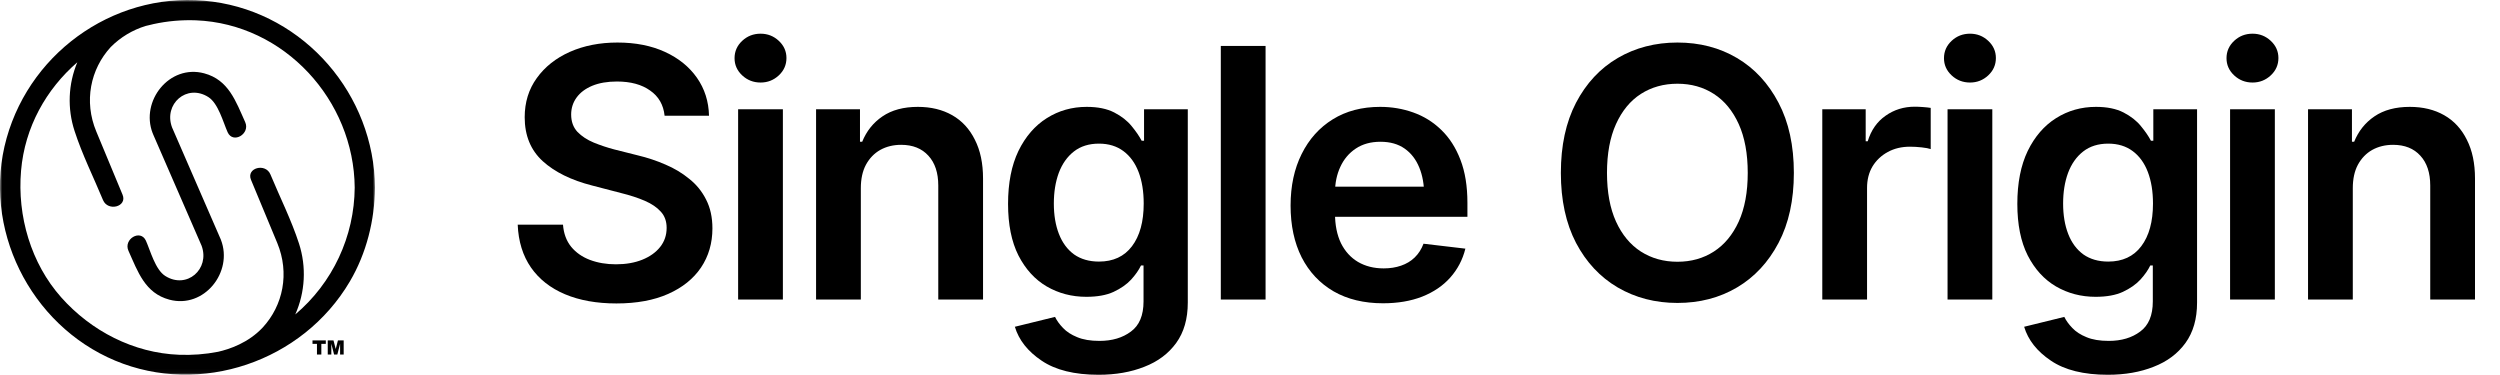 <svg width="600" height="90" viewBox="0 0 600 90" fill="none" xmlns="http://www.w3.org/2000/svg">
<g clip-path="url(#clip0_18_330)">
<mask id="mask0_18_330" style="mask-type:luminance" maskUnits="userSpaceOnUse" x="0" y="0" width="90" height="90">
<path d="M90 0H0V89.968H90V0Z" fill="white"/>
</mask>
<g mask="url(#mask0_18_330)">
<path d="M48.996 17.596C40.658 15.37 33.644 24.248 36.635 31.959L36.714 32.118C36.741 32.171 36.741 32.224 36.767 32.277C40.65 41.181 44.523 50.085 48.388 58.989C50.426 64.554 44.841 69.51 39.652 66.224C37.27 64.713 36.105 60.208 35.02 57.77C33.723 54.908 29.541 57.399 30.838 60.208C33.088 65.19 34.782 70.358 40.658 71.921C48.996 74.147 56.011 65.27 53.02 57.558L52.941 57.346L52.888 57.24L41.294 30.581C39.202 24.99 44.814 20.008 50.002 23.294C52.385 24.804 53.55 29.309 54.635 31.747C55.932 34.609 60.114 32.118 58.844 29.309C56.594 24.327 54.873 19.16 48.996 17.596Z" fill="black"/>
<path d="M51.035 0.397C28.853 -2.597 7.623 11.633 1.588 33.151C-4.447 54.669 7.173 77.989 27.635 86.549C48.097 95.109 72.609 86.841 83.965 67.548C87.962 60.764 89.92 52.867 90 45.023C89.814 22.763 73.191 3.365 51.035 0.397ZM70.862 75.472C73.251 70.107 73.572 64.046 71.762 58.459C69.935 52.814 67.182 47.355 64.906 41.87C63.741 39.034 59.029 40.28 60.247 43.168C62.338 48.23 64.429 53.265 66.547 58.326C69.538 65.561 67.95 73.299 63.053 78.599C59.585 82.309 55.032 83.819 52.332 84.429C49.247 85.029 46.102 85.27 42.962 85.144C32.056 84.72 21.864 79.447 14.665 71.338C7.465 63.229 4.103 51.887 5.056 40.942C5.956 30.501 11.091 21.412 18.556 14.946C16.365 20.182 16.13 26.033 17.894 31.429C19.72 37.073 22.447 42.532 24.723 48.018C25.915 50.853 30.626 49.608 29.409 46.719L23.109 31.561C20.091 24.327 21.706 16.589 26.576 11.289C28.916 8.938 31.798 7.2 34.967 6.227L36.423 5.883L36.847 5.777C40.193 5.05 43.617 4.747 47.038 4.876C68.241 5.724 84.97 24.062 85.129 45.023C85.087 50.829 83.789 56.556 81.326 61.812C78.864 67.068 75.294 71.728 70.862 75.472Z" fill="black"/>
<path d="M75 81.691H78.194V82.532H77.122V85.095H76.071V82.532H75V81.691ZM78.658 81.691H80.04L80.573 83.761L81.105 81.691H82.482V85.095H81.623V82.499L80.958 85.095H80.182L79.518 82.499V85.095H78.658V81.691Z" fill="black"/>
</g>
</g>
<path d="M564.671 45.174V71.889H553.928V26.221H564.467V34.023H564.998C566.033 31.463 567.653 29.434 569.859 27.936C572.092 26.412 574.924 25.649 578.355 25.649C581.514 25.649 584.264 26.316 586.606 27.651C588.948 28.985 590.759 30.946 592.039 33.533C593.346 36.092 594 39.197 594 42.846V71.889H583.257V44.521C583.257 41.471 582.467 39.088 580.888 37.372C579.308 35.63 577.13 34.758 574.352 34.758C572.473 34.758 570.798 35.166 569.328 35.983C567.885 36.8 566.741 37.985 565.897 39.537C565.08 41.062 564.671 42.941 564.671 45.174Z" fill="black"/>
<path d="M535.22 71.889V26.221H545.963V71.889H535.22ZM540.612 19.808C538.896 19.808 537.425 19.236 536.2 18.092C534.975 16.948 534.362 15.573 534.362 13.967C534.362 12.333 534.975 10.944 536.2 9.8C537.425 8.656 538.896 8.085 540.612 8.085C542.3 8.085 543.757 8.656 544.982 9.8C546.208 10.944 546.82 12.319 546.82 13.926C546.82 15.56 546.208 16.948 544.982 18.092C543.757 19.236 542.3 19.808 540.612 19.808Z" fill="black"/>
<path d="M505.891 89.943C500.091 89.943 495.529 88.813 492.207 86.553C488.885 84.32 486.747 81.61 485.794 78.424L495.434 76.055C495.87 76.954 496.51 77.839 497.354 78.71C498.198 79.609 499.328 80.344 500.744 80.916C502.16 81.515 503.944 81.815 506.095 81.815C509.145 81.815 511.664 81.066 513.652 79.568C515.667 78.097 516.675 75.687 516.675 72.338V63.719H516.062C515.545 64.808 514.755 65.938 513.693 67.109C512.631 68.253 511.229 69.234 509.486 70.05C507.77 70.84 505.592 71.235 502.95 71.235C499.464 71.235 496.292 70.404 493.433 68.743C490.6 67.082 488.34 64.604 486.652 61.309C484.991 58.014 484.16 53.888 484.16 48.932C484.16 43.922 484.991 39.687 486.652 36.229C488.34 32.77 490.614 30.142 493.473 28.345C496.333 26.548 499.519 25.649 503.032 25.649C505.7 25.649 507.906 26.098 509.649 26.997C511.392 27.896 512.781 28.985 513.816 30.265C514.85 31.517 515.654 32.688 516.226 33.778H516.797V26.221H527.295V72.624C527.295 76.518 526.369 79.745 524.518 82.305C522.666 84.865 520.12 86.771 516.879 88.023C513.666 89.303 510.003 89.943 505.891 89.943ZM505.973 62.78C509.404 62.78 512.045 61.554 513.897 59.103C515.776 56.625 516.716 53.208 516.716 48.85C516.716 45.964 516.307 43.445 515.49 41.294C514.673 39.142 513.462 37.468 511.855 36.269C510.248 35.071 508.287 34.472 505.973 34.472C503.576 34.472 501.575 35.099 499.968 36.351C498.362 37.604 497.15 39.319 496.333 41.498C495.543 43.649 495.148 46.1 495.148 48.85C495.148 51.628 495.557 54.065 496.374 56.162C497.191 58.259 498.402 59.893 500.009 61.064C501.643 62.208 503.631 62.78 505.973 62.78Z" fill="black"/>
<path d="M467.412 71.889V26.221H478.155V71.889H467.412ZM472.804 19.808C471.089 19.808 469.618 19.236 468.393 18.092C467.167 16.948 466.555 15.573 466.555 13.967C466.555 12.333 467.167 10.944 468.393 9.8C469.618 8.656 471.089 8.085 472.804 8.085C474.493 8.085 475.95 8.656 477.175 9.8C478.401 10.944 479.013 12.319 479.013 13.926C479.013 15.56 478.401 16.948 477.175 18.092C475.95 19.236 474.493 19.808 472.804 19.808Z" fill="black"/>
<path d="M437.349 71.888V26.221H447.765V33.9H448.255C449.072 31.232 450.502 29.189 452.544 27.773C454.586 26.33 456.915 25.608 459.529 25.608C460.101 25.608 460.754 25.635 461.49 25.69C462.252 25.744 462.878 25.812 463.369 25.894V35.779C462.906 35.616 462.184 35.48 461.204 35.371C460.223 35.262 459.284 35.207 458.385 35.207C456.397 35.207 454.627 35.629 453.075 36.474C451.523 37.318 450.297 38.475 449.399 39.946C448.527 41.416 448.092 43.132 448.092 45.093V71.888H437.349Z" fill="black"/>
<path d="M402.588 72.706C397.277 72.706 392.498 71.467 388.25 68.989C384.029 66.51 380.693 62.943 378.242 58.286C375.819 53.63 374.607 48.034 374.607 41.498C374.607 34.935 375.819 29.325 378.242 24.669C380.693 19.985 384.029 16.404 388.25 13.926C392.498 11.448 397.277 10.209 402.588 10.209C407.925 10.209 412.691 11.448 416.884 13.926C421.078 16.404 424.4 19.985 426.851 24.669C429.302 29.325 430.527 34.935 430.527 41.498C430.527 48.034 429.302 53.63 426.851 58.286C424.4 62.943 421.078 66.51 416.884 68.989C412.691 71.467 407.925 72.706 402.588 72.706ZM402.588 62.821C405.883 62.821 408.796 62.004 411.329 60.37C413.862 58.736 415.849 56.339 417.293 53.181C418.736 49.994 419.458 46.1 419.458 41.498C419.458 36.869 418.736 32.961 417.293 29.775C415.849 26.589 413.862 24.179 411.329 22.545C408.796 20.911 405.883 20.094 402.588 20.094C399.293 20.094 396.365 20.911 393.805 22.545C391.273 24.179 389.285 26.589 387.842 29.775C386.398 32.961 385.677 36.869 385.677 41.498C385.677 46.1 386.398 49.994 387.842 53.181C389.285 56.339 391.273 58.736 393.805 60.37C396.365 62.004 399.293 62.821 402.588 62.821Z" fill="black"/>
<path d="M331.921 72.787C327.346 72.787 323.397 71.834 320.075 69.928C316.753 67.994 314.193 65.271 312.396 61.758C310.626 58.245 309.741 54.106 309.741 49.341C309.741 44.63 310.626 40.504 312.396 36.964C314.166 33.397 316.658 30.619 319.871 28.631C323.084 26.643 326.87 25.649 331.227 25.649C334.031 25.649 336.687 26.098 339.192 26.997C341.724 27.896 343.957 29.285 345.891 31.163C347.852 33.042 349.39 35.439 350.507 38.353C351.623 41.239 352.181 44.684 352.181 48.687V52.037H314.765V44.807H346.83L341.806 46.931C341.806 44.344 341.411 42.097 340.622 40.191C339.832 38.257 338.661 36.746 337.109 35.657C335.556 34.568 333.623 34.023 331.308 34.023C328.994 34.023 327.019 34.568 325.385 35.657C323.751 36.746 322.512 38.217 321.668 40.068C320.824 41.893 320.402 43.935 320.402 46.195V51.22C320.402 53.997 320.879 56.38 321.832 58.368C322.812 60.329 324.174 61.826 325.916 62.861C327.686 63.896 329.742 64.413 332.084 64.413C333.609 64.413 334.998 64.196 336.251 63.76C337.531 63.324 338.62 62.671 339.519 61.799C340.445 60.901 341.153 59.798 341.643 58.491L351.691 59.675C351.038 62.317 349.826 64.631 348.056 66.619C346.313 68.58 344.066 70.105 341.316 71.194C338.593 72.256 335.461 72.787 331.921 72.787Z" fill="black"/>
<path d="M303.736 11.026V71.889H292.993V11.026H303.736Z" fill="black"/>
<path d="M263.665 89.943C257.864 89.943 253.303 88.813 249.981 86.553C246.658 84.32 244.521 81.61 243.567 78.424L253.208 76.055C253.643 76.954 254.283 77.839 255.127 78.71C255.972 79.609 257.102 80.344 258.518 80.916C259.934 81.515 261.717 81.815 263.869 81.815C266.919 81.815 269.438 81.066 271.426 79.568C273.441 78.097 274.448 75.687 274.448 72.338V63.719H273.836C273.318 64.808 272.528 65.938 271.466 67.109C270.404 68.253 269.002 69.234 267.259 70.05C265.544 70.84 263.365 71.235 260.724 71.235C257.238 71.235 254.065 70.404 251.206 68.743C248.374 67.082 246.114 64.604 244.425 61.309C242.764 58.014 241.934 53.888 241.934 48.932C241.934 43.922 242.764 39.687 244.425 36.229C246.114 32.77 248.388 30.142 251.247 28.345C254.106 26.548 257.292 25.649 260.805 25.649C263.474 25.649 265.68 26.098 267.423 26.997C269.165 27.896 270.554 28.985 271.589 30.265C272.624 31.517 273.427 32.688 273.999 33.778H274.571V26.221H285.069V72.624C285.069 76.518 284.143 79.745 282.291 82.305C280.439 84.865 277.893 86.771 274.653 88.023C271.439 89.303 267.777 89.943 263.665 89.943ZM263.746 62.78C267.177 62.78 269.819 61.554 271.671 59.103C273.55 56.625 274.489 53.208 274.489 48.85C274.489 45.964 274.081 43.445 273.264 41.294C272.447 39.142 271.235 37.468 269.628 36.269C268.022 35.071 266.061 34.472 263.746 34.472C261.35 34.472 259.348 35.099 257.742 36.351C256.135 37.604 254.923 39.319 254.106 41.498C253.316 43.649 252.922 46.1 252.922 48.85C252.922 51.628 253.33 54.065 254.147 56.162C254.964 58.259 256.176 59.893 257.782 61.064C259.416 62.208 261.404 62.78 263.746 62.78Z" fill="black"/>
<path d="M206.6 45.174V71.889H195.857V26.221H206.396V34.023H206.927C207.962 31.463 209.582 29.434 211.788 27.936C214.021 26.412 216.853 25.649 220.284 25.649C223.443 25.649 226.194 26.316 228.536 27.651C230.877 28.985 232.688 30.946 233.968 33.533C235.275 36.092 235.929 39.197 235.929 42.846V71.889H225.186V44.521C225.186 41.471 224.396 39.088 222.817 37.372C221.237 35.63 219.059 34.758 216.281 34.758C214.402 34.758 212.728 35.166 211.257 35.983C209.814 36.8 208.67 37.985 207.826 39.537C207.009 41.062 206.6 42.941 206.6 45.174Z" fill="black"/>
<path d="M177.149 71.889V26.221H187.892V71.889H177.149ZM182.541 19.808C180.826 19.808 179.355 19.236 178.13 18.092C176.904 16.948 176.292 15.573 176.292 13.967C176.292 12.333 176.904 10.944 178.13 9.8C179.355 8.656 180.826 8.085 182.541 8.085C184.23 8.085 185.686 8.656 186.912 9.8C188.137 10.944 188.75 12.319 188.75 13.926C188.75 15.56 188.137 16.948 186.912 18.092C185.686 19.236 184.23 19.808 182.541 19.808Z" fill="black"/>
<path d="M147.943 72.828C143.205 72.828 139.093 72.093 135.607 70.622C132.121 69.152 129.398 67.014 127.438 64.209C125.477 61.377 124.415 57.946 124.251 53.916H135.117C135.28 56.04 135.934 57.81 137.078 59.226C138.221 60.615 139.719 61.663 141.571 62.371C143.45 63.079 145.533 63.433 147.821 63.433C150.217 63.433 152.327 63.066 154.152 62.33C155.976 61.595 157.406 60.574 158.441 59.267C159.476 57.96 159.993 56.435 159.993 54.692C159.993 53.112 159.53 51.819 158.604 50.811C157.678 49.776 156.399 48.905 154.765 48.197C153.131 47.489 151.211 46.863 149.005 46.318L142.102 44.521C137.091 43.241 133.143 41.294 130.256 38.68C127.37 36.038 125.926 32.525 125.926 28.141C125.926 24.546 126.893 21.415 128.826 18.746C130.76 16.05 133.401 13.953 136.751 12.455C140.128 10.958 143.94 10.209 148.188 10.209C152.518 10.209 156.317 10.958 159.585 12.455C162.852 13.953 165.412 16.023 167.264 18.664C169.116 21.306 170.083 24.342 170.164 27.773H159.503C159.231 25.159 158.073 23.144 156.031 21.728C154.016 20.285 151.361 19.563 148.066 19.563C145.778 19.563 143.804 19.903 142.143 20.584C140.509 21.265 139.256 22.204 138.385 23.402C137.513 24.601 137.078 25.962 137.078 27.487C137.078 29.176 137.581 30.564 138.589 31.654C139.624 32.716 140.931 33.574 142.51 34.227C144.117 34.881 145.751 35.425 147.412 35.861L153.09 37.291C155.377 37.835 157.583 38.571 159.707 39.496C161.831 40.395 163.738 41.539 165.426 42.928C167.141 44.289 168.489 45.95 169.47 47.911C170.477 49.872 170.981 52.173 170.981 54.814C170.981 58.355 170.069 61.486 168.244 64.209C166.42 66.905 163.792 69.016 160.361 70.541C156.93 72.066 152.79 72.828 147.943 72.828Z" fill="black"/>
<defs>
<clipPath id="clip0_18_330">
<rect width="90" height="90" fill="white"/>
</clipPath>
</defs>
</svg>
